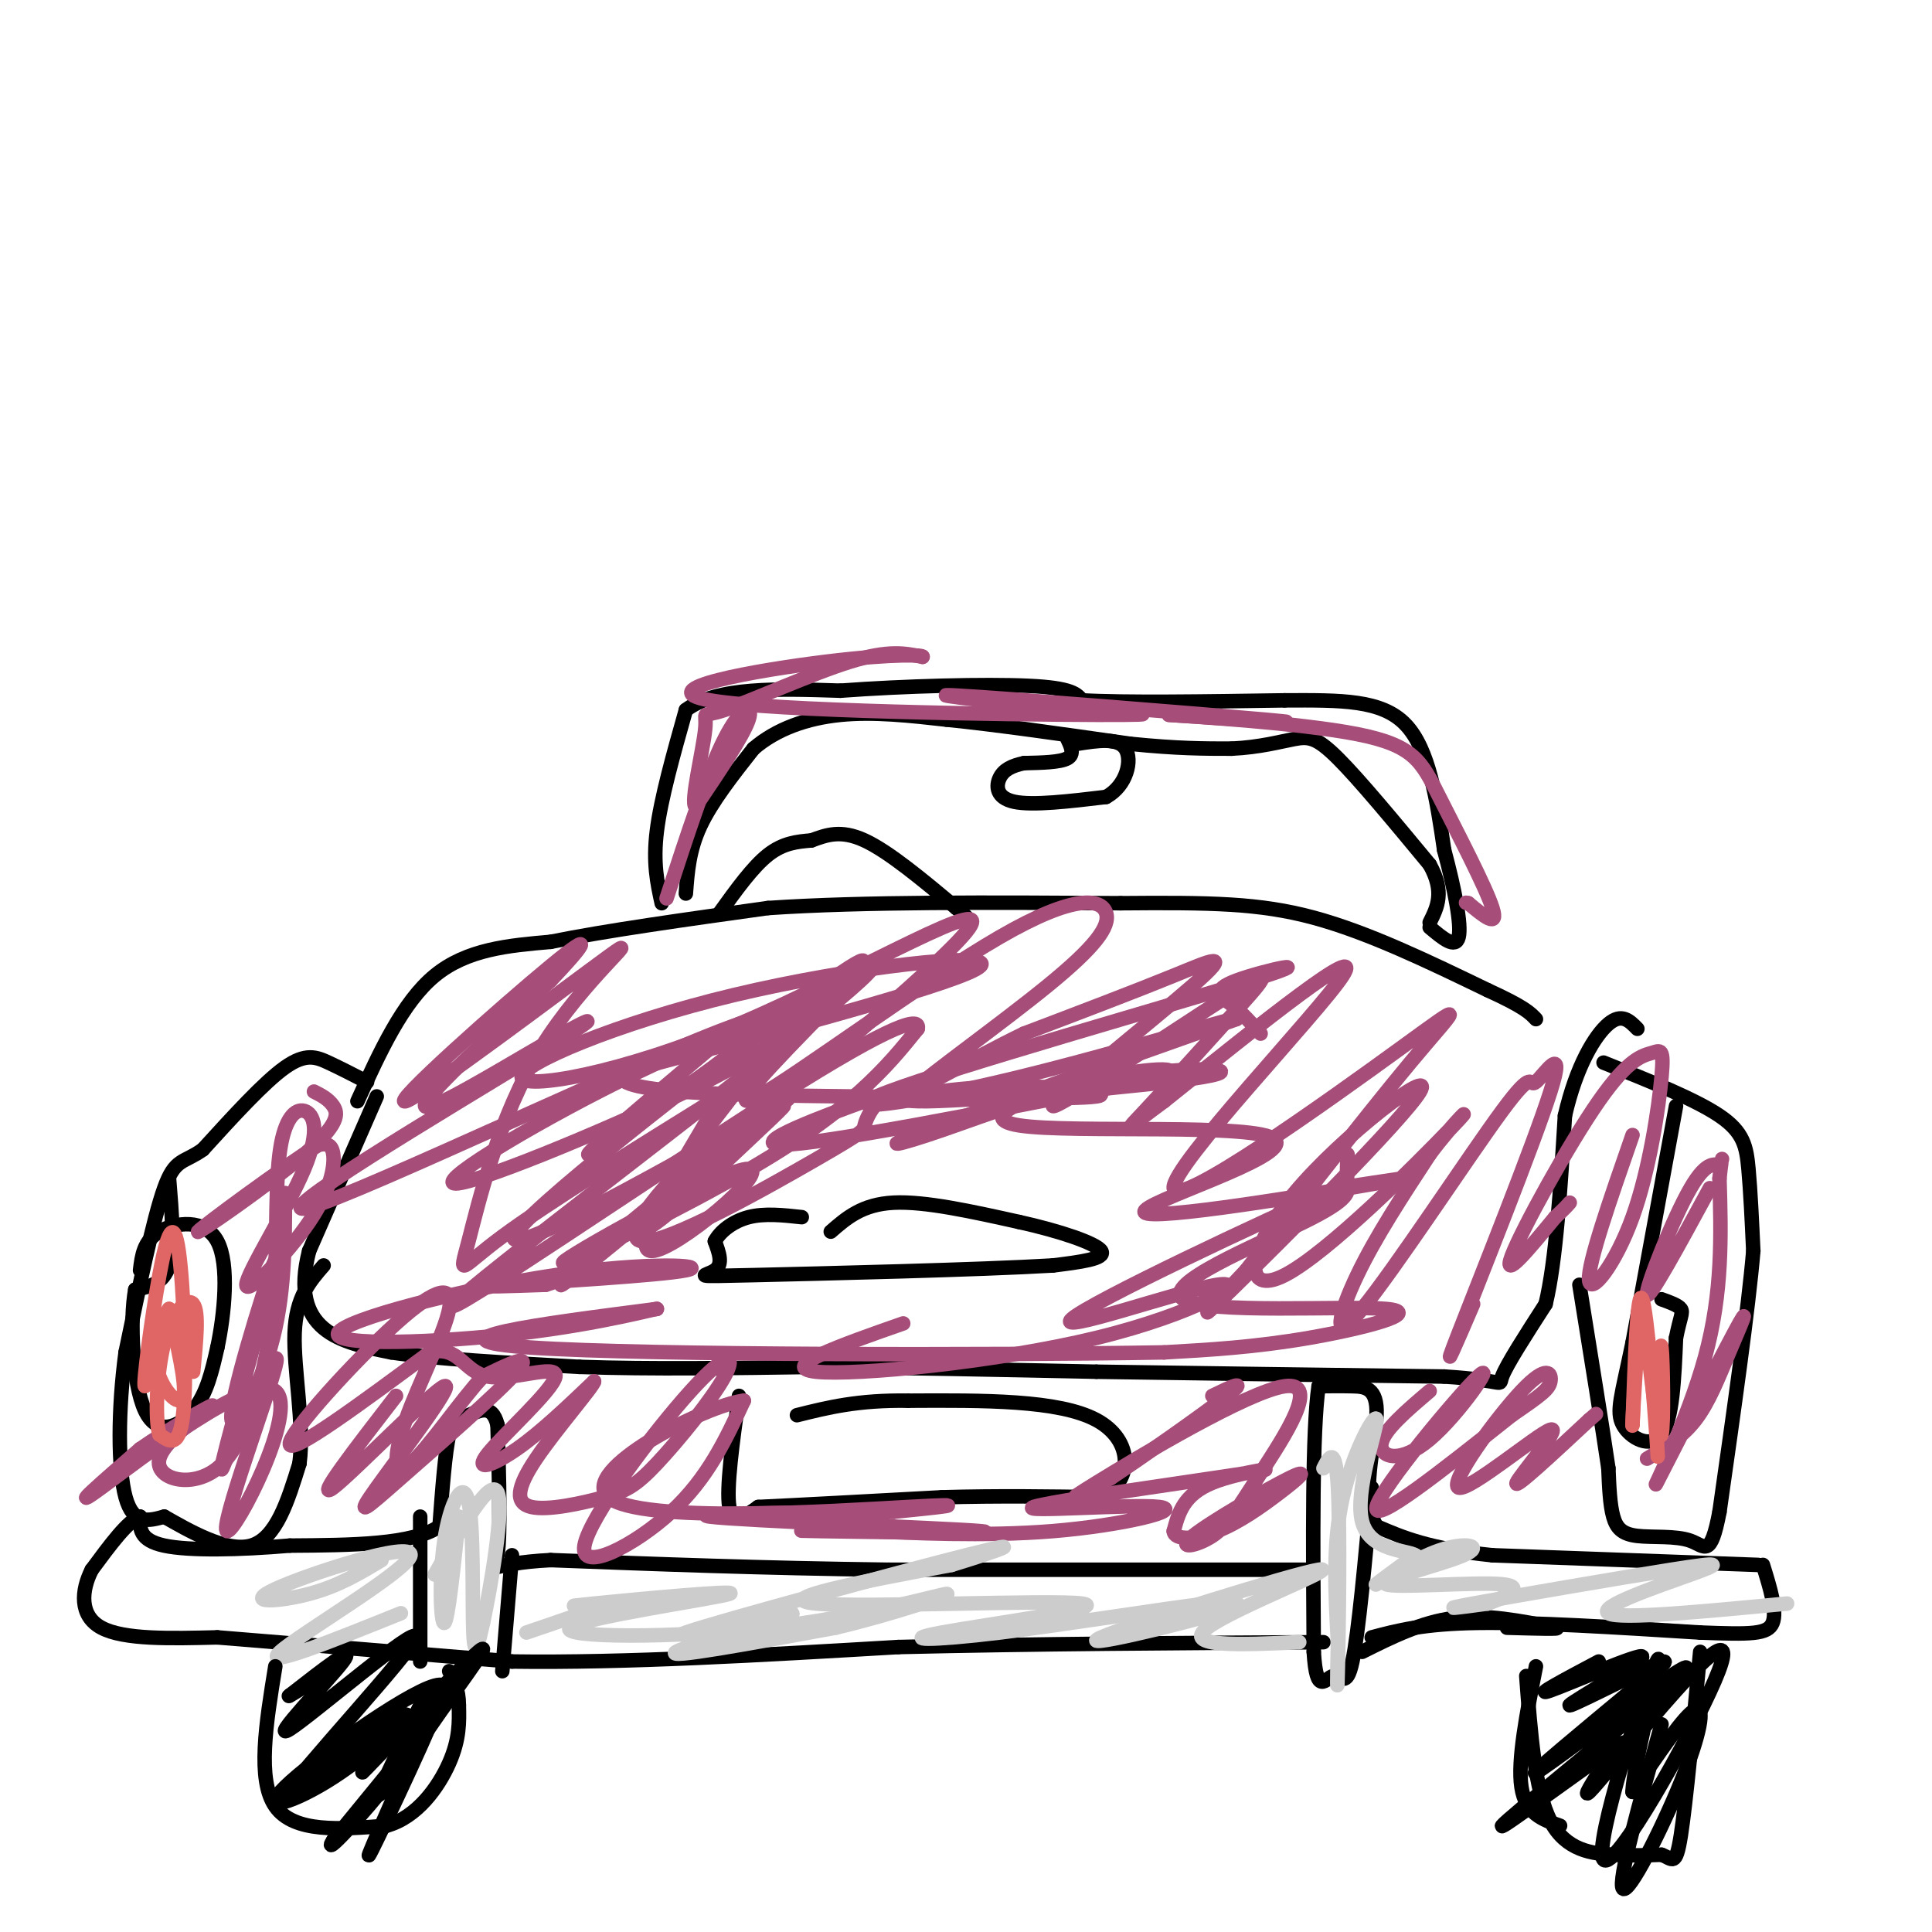 <svg viewBox='0 0 400 400' version='1.1' xmlns='http://www.w3.org/2000/svg' xmlns:xlink='http://www.w3.org/1999/xlink'><g fill='none' stroke='#000000' stroke-width='3' stroke-linecap='round' stroke-linejoin='round'><path d='M364,324c0.000,0.000 -55.000,-2.000 -55,-2'/><path d='M309,322c-13.167,-1.333 -18.583,-3.667 -24,-6'/><path d='M285,316c-3.500,-5.774 -0.250,-17.208 0,-23c0.250,-5.792 -2.500,-5.940 -5,-6c-2.500,-0.060 -4.750,-0.030 -7,0'/><path d='M273,287c-1.333,9.167 -1.167,32.083 -1,55'/><path d='M272,342c0.560,9.393 2.458,5.375 4,5c1.542,-0.375 2.726,2.893 4,-3c1.274,-5.893 2.637,-20.946 4,-36'/><path d='M282,342c6.167,-3.083 12.333,-6.167 19,-7c6.667,-0.833 13.833,0.583 21,2'/><path d='M322,337c1.833,0.333 -4.083,0.167 -10,0'/><path d='M284,339c5.333,-1.417 10.667,-2.833 22,-3c11.333,-0.167 28.667,0.917 46,2'/><path d='M352,338c10.578,0.400 14.022,0.400 15,-2c0.978,-2.400 -0.511,-7.200 -2,-12'/><path d='M272,325c0.000,0.000 -88.000,0.000 -88,0'/><path d='M184,325c-26.333,-0.333 -48.167,-1.167 -70,-2'/><path d='M114,323c-13.333,0.667 -11.667,3.333 -11,-1c0.667,-4.333 0.333,-15.667 0,-27'/><path d='M103,295c-1.143,-4.643 -4.000,-2.750 -6,-2c-2.000,0.750 -3.143,0.357 -4,4c-0.857,3.643 -1.429,11.321 -2,19'/><path d='M91,316c-5.500,3.833 -18.250,3.917 -31,4'/><path d='M60,320c-10.378,0.889 -20.822,1.111 -26,0c-5.178,-1.111 -5.089,-3.556 -5,-6'/><path d='M29,314c-2.500,0.833 -6.250,5.917 -10,11'/><path d='M19,325c-2.178,4.289 -2.622,9.511 2,12c4.622,2.489 14.311,2.244 24,2'/><path d='M45,339c14.167,1.167 37.583,3.083 61,5'/><path d='M106,344c23.500,0.333 51.750,-1.333 80,-3'/><path d='M186,341c28.000,-0.667 58.000,-0.833 88,-1'/><path d='M106,322c0.000,0.000 -2.000,24.000 -2,24'/><path d='M87,314c0.000,0.000 0.000,30.000 0,30'/><path d='M78,227c0.000,0.000 -14.000,32.000 -14,32'/><path d='M64,259c-2.133,8.311 -0.467,13.089 3,16c3.467,2.911 8.733,3.956 14,5'/><path d='M81,280c8.833,1.333 23.917,2.167 39,3'/><path d='M120,283c14.667,0.500 31.833,0.250 49,0'/><path d='M169,283c17.833,0.167 37.917,0.583 58,1'/><path d='M227,284c21.667,0.333 46.833,0.667 72,1'/><path d='M299,285c13.467,0.822 11.133,2.378 12,0c0.867,-2.378 4.933,-8.689 9,-15'/><path d='M320,270c2.167,-9.000 3.083,-24.000 4,-39'/><path d='M324,231c2.356,-10.333 6.244,-16.667 9,-19c2.756,-2.333 4.378,-0.667 6,1'/><path d='M332,220c9.489,3.800 18.978,7.600 24,11c5.022,3.400 5.578,6.400 6,11c0.422,4.600 0.711,10.800 1,17'/><path d='M363,259c-1.000,11.833 -4.000,32.917 -7,54'/><path d='M356,313c-1.852,9.742 -2.981,7.096 -6,6c-3.019,-1.096 -7.928,-0.641 -11,-1c-3.072,-0.359 -4.306,-1.531 -5,-4c-0.694,-2.469 -0.847,-6.234 -1,-10'/><path d='M333,304c-1.167,-8.000 -3.583,-23.000 -6,-38'/><path d='M76,224c-2.756,-1.422 -5.511,-2.844 -8,-4c-2.489,-1.156 -4.711,-2.044 -9,1c-4.289,3.044 -10.644,10.022 -17,17'/><path d='M42,238c-4.067,2.911 -5.733,1.689 -8,8c-2.267,6.311 -5.133,20.156 -8,34'/><path d='M26,280c-1.600,11.778 -1.600,24.222 0,30c1.600,5.778 4.800,4.889 8,4'/><path d='M34,314c4.800,2.711 12.800,7.489 18,6c5.200,-1.489 7.600,-9.244 10,-17'/><path d='M62,303c1.067,-8.022 -1.267,-19.578 -1,-27c0.267,-7.422 3.133,-10.711 6,-14'/><path d='M74,228c4.667,-10.250 9.333,-20.500 16,-26c6.667,-5.500 15.333,-6.250 24,-7'/><path d='M114,195c11.500,-2.333 28.250,-4.667 45,-7'/><path d='M159,188c19.667,-1.333 46.333,-1.167 73,-1'/><path d='M232,187c18.644,-0.156 28.756,-0.044 40,3c11.244,3.044 23.622,9.022 36,15'/><path d='M308,205c7.667,3.500 8.833,4.750 10,6'/><path d='M172,255c3.250,-2.833 6.500,-5.667 13,-6c6.500,-0.333 16.250,1.833 26,4'/><path d='M211,253c8.267,1.822 15.933,4.378 17,6c1.067,1.622 -4.467,2.311 -10,3'/><path d='M218,262c-15.095,0.905 -47.833,1.667 -62,2c-14.167,0.333 -9.762,0.238 -8,-1c1.762,-1.238 0.881,-3.619 0,-6'/><path d='M148,257c1.067,-2.044 3.733,-4.156 7,-5c3.267,-0.844 7.133,-0.422 11,0'/><path d='M153,289c-1.333,9.583 -2.667,19.167 -2,23c0.667,3.833 3.333,1.917 6,0'/><path d='M157,312c7.333,-0.333 22.667,-1.167 38,-2'/><path d='M195,310c11.833,-0.333 22.417,-0.167 33,0'/><path d='M228,310c6.644,-3.378 6.756,-11.822 -1,-16c-7.756,-4.178 -23.378,-4.089 -39,-4'/><path d='M188,290c-10.333,-0.167 -16.667,1.417 -23,3'/><path d='M35,244c0.583,7.083 1.167,14.167 0,18c-1.167,3.833 -4.083,4.417 -7,5'/><path d='M28,267c-1.167,6.274 -0.583,19.458 2,25c2.583,5.542 7.167,3.440 10,0c2.833,-3.440 3.917,-8.220 5,-13'/><path d='M45,279c1.440,-6.774 2.542,-17.208 0,-22c-2.542,-4.792 -8.726,-3.940 -12,-2c-3.274,1.940 -3.637,4.970 -4,8'/><path d='M347,229c0.000,0.000 -9.000,49.000 -9,49'/><path d='M338,278c-2.286,11.071 -3.500,14.250 -2,17c1.500,2.750 5.714,5.071 8,2c2.286,-3.071 2.643,-11.536 3,-20'/><path d='M347,277c0.867,-4.356 1.533,-5.244 1,-6c-0.533,-0.756 -2.267,-1.378 -4,-2'/><path d='M137,187c-0.917,-4.167 -1.833,-8.333 -1,-15c0.833,-6.667 3.417,-15.833 6,-25'/><path d='M142,147c6.333,-4.833 19.167,-4.417 32,-4'/><path d='M174,143c13.156,-0.978 30.044,-1.422 39,-1c8.956,0.422 9.978,1.711 11,3'/><path d='M224,145c8.833,0.500 25.417,0.250 42,0'/><path d='M266,145c11.733,-0.044 20.067,-0.156 25,5c4.933,5.156 6.467,15.578 8,26'/><path d='M299,176c2.178,8.133 3.622,15.467 3,18c-0.622,2.533 -3.311,0.267 -6,-2'/><path d='M142,185c0.333,-4.500 0.667,-9.000 3,-14c2.333,-5.000 6.667,-10.500 11,-16'/><path d='M156,155c4.733,-4.089 11.067,-6.311 18,-7c6.933,-0.689 14.467,0.156 22,1'/><path d='M196,149c10.000,1.000 24.000,3.000 38,5'/><path d='M234,154c9.833,1.000 15.417,1.000 21,1'/><path d='M255,155c5.881,-0.274 10.083,-1.458 13,-2c2.917,-0.542 4.548,-0.440 9,4c4.452,4.440 11.726,13.220 19,22'/><path d='M296,179c3.167,5.667 1.583,8.833 0,12'/><path d='M149,189c3.417,-4.750 6.833,-9.500 10,-12c3.167,-2.500 6.083,-2.750 9,-3'/><path d='M168,174c3.000,-1.089 6.000,-2.311 11,0c5.000,2.311 12.000,8.156 19,14'/><path d='M198,188c3.500,2.833 2.750,2.917 2,3'/><path d='M221,153c0.750,1.583 1.500,3.167 0,4c-1.500,0.833 -5.250,0.917 -9,1'/><path d='M212,158c-2.476,0.524 -4.167,1.333 -5,3c-0.833,1.667 -0.810,4.190 3,5c3.810,0.810 11.405,-0.095 19,-1'/><path d='M229,165c4.289,-2.333 5.511,-7.667 4,-10c-1.511,-2.333 -5.756,-1.667 -10,-1'/></g>
<g fill='none' stroke='#a64d79' stroke-width='3' stroke-linecap='round' stroke-linejoin='round'><path d='M305,270c-3.515,8.179 -7.029,16.358 -3,6c4.029,-10.358 15.602,-39.254 19,-50c3.398,-10.746 -1.380,-3.341 -3,-2c-1.620,1.341 -0.084,-3.383 -7,6c-6.916,9.383 -22.285,32.872 -29,41c-6.715,8.128 -4.776,0.894 -1,-7c3.776,-7.894 9.388,-16.447 15,-25'/><path d='M296,239c5.164,-6.958 10.574,-11.853 4,-5c-6.574,6.853 -25.132,25.452 -34,30c-8.868,4.548 -8.047,-4.956 2,-17c10.047,-12.044 29.320,-26.627 26,-21c-3.320,5.627 -29.234,31.465 -39,41c-9.766,9.535 -3.383,2.768 3,-4'/><path d='M258,263c7.342,-9.495 24.197,-31.232 34,-43c9.803,-11.768 12.556,-13.567 -2,-3c-14.556,10.567 -46.419,33.499 -47,29c-0.581,-4.499 30.120,-36.428 35,-44c4.880,-7.572 -16.060,9.214 -37,26'/><path d='M241,228c-7.723,5.670 -8.531,6.847 -4,2c4.531,-4.847 14.401,-15.716 20,-22c5.599,-6.284 6.929,-7.982 -4,-1c-10.929,6.982 -34.115,22.645 -35,22c-0.885,-0.645 20.531,-17.597 29,-25c8.469,-7.403 3.991,-5.258 -4,-2c-7.991,3.258 -19.496,7.629 -31,12'/><path d='M212,214c-11.187,5.399 -23.654,12.895 -22,11c1.654,-1.895 17.429,-13.182 27,-21c9.571,-7.818 12.936,-12.168 12,-15c-0.936,-2.832 -6.175,-4.147 -22,5c-15.825,9.147 -42.236,28.756 -50,33c-7.764,4.244 3.118,-6.878 14,-18'/><path d='M171,209c-3.687,-1.481 -19.905,3.815 -39,13c-19.095,9.185 -41.067,22.259 -38,23c3.067,0.741 31.173,-10.851 48,-19c16.827,-8.149 22.376,-12.854 29,-19c6.624,-6.146 14.322,-13.732 -2,-2c-16.322,11.732 -56.663,42.780 -62,50c-5.337,7.220 24.332,-9.390 54,-26'/><path d='M161,229c6.863,-3.962 -2.978,-0.867 -13,7c-10.022,7.867 -20.224,20.507 -15,21c5.224,0.493 25.874,-11.159 36,-17c10.126,-5.841 9.727,-5.869 10,-7c0.273,-1.131 1.217,-3.365 3,-5c1.783,-1.635 4.403,-2.671 -3,0c-7.403,2.671 -24.829,9.049 -17,9c7.829,-0.049 40.915,-6.524 74,-13'/><path d='M236,224c11.991,-2.868 4.968,-3.538 -7,-1c-11.968,2.538 -28.881,8.285 -18,10c10.881,1.715 49.556,-0.602 53,3c3.444,3.602 -28.342,13.124 -27,15c1.342,1.876 35.812,-3.892 48,-6c12.188,-2.108 2.094,-0.554 -8,1'/><path d='M277,246c-15.658,6.835 -50.803,23.423 -55,27c-4.197,3.577 22.556,-5.856 30,-7c7.444,-1.144 -4.419,6.000 -25,11c-20.581,5.000 -49.880,7.857 -58,7c-8.120,-0.857 4.940,-5.429 18,-10'/><path d='M150,226c-9.971,16.544 -19.942,33.088 -15,33c4.942,-0.088 24.797,-16.808 20,-17c-4.797,-0.192 -34.244,16.144 -38,19c-3.756,2.856 18.181,-7.770 33,-16c14.819,-8.230 22.520,-14.066 28,-19c5.480,-4.934 8.740,-8.967 12,-13'/><path d='M190,213c0.572,-2.392 -3.999,-1.870 -29,14c-25.001,15.870 -70.434,47.090 -67,43c3.434,-4.090 55.735,-43.488 76,-60c20.265,-16.512 8.494,-10.138 -8,1c-16.494,11.138 -37.713,27.039 -40,28c-2.287,0.961 14.356,-13.020 31,-27'/><path d='M153,212c-17.976,6.185 -78.416,35.146 -89,38c-10.584,2.854 28.689,-20.400 46,-31c17.311,-10.600 12.661,-8.546 3,-3c-9.661,5.546 -24.332,14.585 -25,13c-0.668,-1.585 12.666,-13.792 26,-26'/><path d='M114,203c6.570,-6.926 9.995,-11.243 0,-3c-9.995,8.243 -33.410,29.044 -30,28c3.410,-1.044 33.646,-23.935 42,-30c8.354,-6.065 -5.173,4.694 -14,19c-8.827,14.306 -12.953,32.159 -15,40c-2.047,7.841 -2.013,5.669 7,-1c9.013,-6.669 27.007,-17.834 45,-29'/><path d='M149,227c9.652,-7.208 11.280,-10.729 5,-3c-6.280,7.729 -20.470,26.706 -21,30c-0.530,3.294 12.600,-9.097 21,-17c8.400,-7.903 12.069,-11.320 3,-4c-9.069,7.320 -30.877,25.377 -38,31c-7.123,5.623 0.438,-1.189 8,-8'/><path d='M127,256c19.776,-16.419 65.218,-53.467 73,-63c7.782,-9.533 -22.094,8.448 -47,19c-24.906,10.552 -44.841,13.674 -45,11c-0.159,-2.674 19.457,-11.143 44,-17c24.543,-5.857 54.012,-9.102 51,-6c-3.012,3.102 -38.506,12.551 -74,22'/><path d='M129,222c-4.109,4.485 22.618,4.698 47,5c24.382,0.302 46.417,0.691 51,0c4.583,-0.691 -8.288,-2.464 -21,-2c-12.712,0.464 -25.267,3.163 -14,3c11.267,-0.163 46.356,-3.190 57,-5c10.644,-1.810 -3.157,-2.403 -17,0c-13.843,2.403 -27.727,7.801 -37,11c-9.273,3.199 -13.935,4.200 -3,0c10.935,-4.200 37.468,-13.600 64,-23'/><path d='M256,211c2.577,-1.392 -22.980,6.629 -45,12c-22.020,5.371 -40.503,8.094 -27,3c13.503,-5.094 58.990,-18.005 75,-23c16.010,-4.995 2.541,-2.076 -3,0c-5.541,2.076 -3.155,3.307 -1,5c2.155,1.693 4.077,3.846 6,6'/><path d='M279,239c-0.102,2.111 -0.203,4.221 0,6c0.203,1.779 0.712,3.225 -9,8c-9.712,4.775 -29.644,12.878 -25,16c4.644,3.122 33.866,1.264 42,2c8.134,0.736 -4.819,4.068 -16,6c-11.181,1.932 -20.591,2.466 -30,3'/><path d='M241,280c-34.933,0.600 -107.267,0.600 -131,-1c-23.733,-1.600 1.133,-4.800 26,-8'/><path d='M136,271c0.557,-0.292 -11.052,2.976 -28,5c-16.948,2.024 -39.235,2.802 -38,0c1.235,-2.802 25.991,-9.184 45,-12c19.009,-2.816 32.272,-2.066 27,-1c-5.272,1.066 -29.078,2.447 -37,3c-7.922,0.553 0.039,0.276 8,0'/><path d='M113,266c3.000,-0.833 6.500,-2.917 10,-5'/><path d='M59,247c-0.006,10.805 -0.013,21.611 -3,32c-2.987,10.389 -8.955,20.362 -8,13c0.955,-7.362 8.834,-32.059 9,-31c0.166,1.059 -7.381,27.874 -10,38c-2.619,10.126 -0.309,3.563 2,-3'/><path d='M49,296c3.051,-6.035 9.679,-19.623 8,-13c-1.679,6.623 -11.667,33.456 -10,34c1.667,0.544 14.987,-25.200 10,-29c-4.987,-3.800 -28.282,14.343 -36,20c-7.718,5.657 0.141,-1.171 8,-8'/><path d='M29,300c5.456,-3.828 15.097,-9.399 15,-9c-0.097,0.399 -9.933,6.767 -11,11c-1.067,4.233 6.636,6.332 12,2c5.364,-4.332 8.390,-15.095 10,-23c1.610,-7.905 1.805,-12.953 2,-18'/><path d='M57,263c0.298,-7.882 0.044,-18.587 1,-25c0.956,-6.413 3.124,-8.535 5,-8c1.876,0.535 3.461,3.726 0,12c-3.461,8.274 -11.969,21.630 -12,24c-0.031,2.370 8.415,-6.247 13,-13c4.585,-6.753 5.310,-11.644 5,-14c-0.310,-2.356 -1.655,-2.178 -3,-2'/><path d='M66,237c-7.351,4.587 -24.228,17.054 -25,18c-0.772,0.946 14.561,-9.630 22,-16c7.439,-6.370 6.982,-8.534 6,-10c-0.982,-1.466 -2.491,-2.233 -4,-3'/><path d='M82,289c-8.510,11.015 -17.021,22.029 -13,19c4.021,-3.029 20.572,-20.102 23,-21c2.428,-0.898 -9.267,14.378 -14,21c-4.733,6.622 -2.505,4.591 5,-2c7.505,-6.591 20.287,-17.740 24,-22c3.713,-4.260 -1.644,-1.630 -7,1'/><path d='M100,285c-4.257,4.424 -11.401,14.983 -15,18c-3.599,3.017 -3.655,-1.509 -1,-9c2.655,-7.491 8.021,-17.946 9,-23c0.979,-5.054 -2.429,-4.707 -11,3c-8.571,7.707 -22.306,22.773 -22,25c0.306,2.227 14.653,-8.387 29,-19'/><path d='M89,280c6.115,-1.555 6.904,4.059 12,5c5.096,0.941 14.500,-2.789 14,0c-0.500,2.789 -10.904,12.097 -14,16c-3.096,3.903 1.115,2.401 6,-1c4.885,-3.401 10.442,-8.700 16,-14'/><path d='M123,286c0.030,0.830 -7.894,9.905 -12,16c-4.106,6.095 -4.394,9.210 -1,10c3.394,0.790 10.469,-0.745 15,-2c4.531,-1.255 6.518,-2.231 11,-7c4.482,-4.769 11.461,-13.330 14,-18c2.539,-4.670 0.639,-5.448 -7,3c-7.639,8.448 -21.018,26.120 -22,32c-0.982,5.880 10.434,-0.034 18,-7c7.566,-6.966 11.283,-14.983 15,-23'/><path d='M154,290c-7.738,0.857 -34.583,14.500 -28,20c6.583,5.500 46.595,2.857 62,2c15.405,-0.857 6.202,0.071 -3,1'/><path d='M185,313c-13.022,0.199 -44.078,0.198 -38,1c6.078,0.802 49.290,2.408 56,3c6.710,0.592 -23.083,0.169 -33,0c-9.917,-0.169 0.041,-0.085 10,0'/><path d='M180,317c8.198,0.334 23.694,1.169 38,0c14.306,-1.169 27.422,-4.341 22,-5c-5.422,-0.659 -29.381,1.194 -26,0c3.381,-1.194 34.103,-5.437 44,-7c9.897,-1.563 -1.029,-0.447 -7,2c-5.971,2.447 -6.985,6.223 -8,10'/><path d='M243,317c0.134,1.934 4.470,1.767 9,0c4.530,-1.767 9.253,-5.136 13,-8c3.747,-2.864 6.519,-5.222 2,-3c-4.519,2.222 -16.328,9.025 -20,12c-3.672,2.975 0.792,2.123 4,0c3.208,-2.123 5.159,-5.518 10,-13c4.841,-7.482 12.573,-19.053 5,-18c-7.573,1.053 -30.449,14.729 -39,20c-8.551,5.271 -2.775,2.135 3,-1'/><path d='M230,306c5.933,-3.933 19.267,-13.267 24,-17c4.733,-3.733 0.867,-1.867 -3,0'/><path d='M296,288c-4.844,4.123 -9.687,8.246 -10,11c-0.313,2.754 3.906,4.140 10,-1c6.094,-5.140 14.064,-16.807 10,-13c-4.064,3.807 -20.161,23.088 -21,27c-0.839,3.912 13.581,-7.544 28,-19'/><path d='M313,293c6.202,-4.253 7.708,-5.386 8,-7c0.292,-1.614 -0.629,-3.709 -6,2c-5.371,5.709 -15.192,19.221 -13,20c2.192,0.779 16.398,-11.175 19,-12c2.602,-0.825 -6.399,9.479 -7,11c-0.601,1.521 7.200,-5.739 15,-13'/><path d='M329,294c2.500,-2.167 1.250,-1.083 0,0'/><path d='M341,302c3.614,-2.209 7.228,-4.417 10,-8c2.772,-3.583 4.701,-8.540 7,-14c2.299,-5.460 4.967,-11.422 1,-4c-3.967,7.422 -14.568,28.229 -16,31c-1.432,2.771 6.305,-12.494 10,-26c3.695,-13.506 3.347,-25.253 3,-37'/><path d='M356,244c0.643,-6.285 0.750,-3.499 0,-3c-0.750,0.499 -2.356,-1.289 -6,5c-3.644,6.289 -9.327,20.654 -9,22c0.327,1.346 6.663,-10.327 13,-22'/><path d='M338,235c-4.637,13.315 -9.275,26.630 -9,30c0.275,3.370 5.461,-3.204 9,-13c3.539,-9.796 5.429,-22.813 6,-29c0.571,-6.187 -0.177,-5.545 -2,-5c-1.823,0.545 -4.722,0.993 -11,10c-6.278,9.007 -15.937,26.573 -18,32c-2.063,5.427 3.468,-1.287 9,-8'/><path d='M322,252c2.000,-1.833 2.500,-2.417 3,-3'/></g>
<g fill='none' stroke='#cccccc' stroke-width='3' stroke-linecap='round' stroke-linejoin='round'><path d='M370,332c-17.352,1.665 -34.705,3.330 -37,2c-2.295,-1.330 10.467,-5.656 17,-8c6.533,-2.344 6.836,-2.708 -4,-1c-10.836,1.708 -32.810,5.488 -41,7c-8.190,1.512 -2.595,0.756 3,0'/><path d='M308,332c2.865,-0.990 8.529,-3.464 3,-4c-5.529,-0.536 -22.249,0.868 -24,0c-1.751,-0.868 11.469,-4.006 16,-6c4.531,-1.994 0.374,-2.845 -5,-1c-5.374,1.845 -11.964,6.384 -13,7c-1.036,0.616 3.482,-2.692 8,-6'/><path d='M293,322c-1.544,-1.081 -9.404,-0.785 -11,-7c-1.596,-6.215 3.070,-18.943 3,-21c-0.070,-2.057 -4.877,6.555 -7,16c-2.123,9.445 -1.561,19.722 -1,30'/><path d='M277,340c-0.190,7.929 -0.167,12.750 0,5c0.167,-7.750 0.476,-28.071 0,-37c-0.476,-8.929 -1.738,-6.464 -3,-4'/><path d='M269,340c-12.193,0.552 -24.386,1.104 -19,-3c5.386,-4.104 28.351,-12.863 23,-12c-5.351,0.863 -39.018,11.348 -45,14c-5.982,2.652 15.719,-2.528 24,-5c8.281,-2.472 3.140,-2.236 -2,-2'/><path d='M250,332c-8.591,0.945 -29.067,4.309 -43,6c-13.933,1.691 -21.322,1.711 -12,0c9.322,-1.711 35.356,-5.153 29,-6c-6.356,-0.847 -45.102,0.901 -55,0c-9.898,-0.901 9.051,-4.450 28,-8'/><path d='M197,324c9.019,-2.765 17.566,-5.677 3,-2c-14.566,3.677 -52.244,13.944 -58,16c-5.756,2.056 20.412,-4.100 22,-4c1.588,0.100 -21.403,6.457 -24,8c-2.597,1.543 15.202,-1.729 33,-5'/><path d='M173,337c11.717,-2.751 24.510,-7.129 23,-7c-1.510,0.129 -17.322,4.764 -37,7c-19.678,2.236 -43.223,2.074 -41,0c2.223,-2.074 30.214,-6.058 33,-7c2.786,-0.942 -19.633,1.160 -28,2c-8.367,0.840 -2.684,0.420 3,0'/><path d='M126,332c-2.333,1.000 -9.667,3.500 -17,6'/><path d='M95,314c-1.121,10.762 -2.242,21.525 -3,22c-0.758,0.475 -1.152,-9.337 0,-17c1.152,-7.663 3.848,-13.179 5,-8c1.152,5.179 0.758,21.051 1,27c0.242,5.949 1.121,1.974 2,-2'/><path d='M100,336c1.556,-7.067 4.444,-23.733 3,-27c-1.444,-3.267 -7.222,6.867 -13,17'/><path d='M83,334c-14.504,5.839 -29.008,11.678 -25,8c4.008,-3.678 26.528,-16.872 27,-20c0.472,-3.128 -21.104,3.812 -28,7c-6.896,3.188 0.887,2.625 7,1c6.113,-1.625 10.557,-4.313 15,-7'/></g>
<g fill='none' stroke='#a64d79' stroke-width='3' stroke-linecap='round' stroke-linejoin='round'><path d='M138,186c4.267,-13.089 8.533,-26.178 12,-33c3.467,-6.822 6.133,-7.378 5,-4c-1.133,3.378 -6.067,10.689 -11,18'/><path d='M144,167c-1.124,-0.753 1.565,-11.635 2,-16c0.435,-4.365 -1.383,-2.214 4,-4c5.383,-1.786 17.967,-7.510 26,-10c8.033,-2.490 11.517,-1.745 15,-1'/><path d='M191,136c0.537,-0.362 -5.619,-0.767 -20,1c-14.381,1.767 -36.987,5.707 -24,8c12.987,2.293 61.568,2.941 80,3c18.432,0.059 6.716,-0.470 -5,-1'/><path d='M222,147c-10.250,-1.143 -33.375,-3.500 -24,-3c9.375,0.500 51.250,3.857 64,5c12.750,1.143 -3.625,0.071 -20,-1'/><path d='M242,148c4.900,0.333 27.148,1.667 39,4c11.852,2.333 13.306,5.667 17,13c3.694,7.333 9.627,18.667 11,23c1.373,4.333 -1.813,1.667 -5,-1'/><path d='M304,187c-0.833,-0.167 -0.417,-0.083 0,0'/></g>
<g fill='none' stroke='#e06666' stroke-width='3' stroke-linecap='round' stroke-linejoin='round'><path d='M341,278c1.244,10.378 2.489,20.756 3,19c0.511,-1.756 0.289,-15.644 0,-18c-0.289,-2.356 -0.644,6.822 -1,16'/><path d='M343,295c0.000,5.190 0.500,10.167 0,3c-0.500,-7.167 -2.000,-26.476 -3,-29c-1.000,-2.524 -1.500,11.738 -2,26'/><path d='M338,295c-0.167,1.500 0.417,-7.750 1,-17'/><path d='M32,272c-0.200,4.644 -0.400,9.289 1,13c1.400,3.711 4.400,6.489 5,4c0.600,-2.489 -1.200,-10.244 -3,-18'/><path d='M35,271c-1.722,2.017 -4.528,16.060 -5,16c-0.472,-0.060 1.389,-14.222 3,-23c1.611,-8.778 2.972,-12.171 4,-5c1.028,7.171 1.722,24.906 1,33c-0.722,8.094 -2.861,6.547 -5,5'/><path d='M33,297c-0.905,-2.881 -0.667,-12.583 1,-19c1.667,-6.417 4.762,-9.548 6,-8c1.238,1.548 0.619,7.774 0,14'/></g>
<g fill='none' stroke='#000000' stroke-width='3' stroke-linecap='round' stroke-linejoin='round'><path d='M318,345c-1.917,9.750 -3.833,19.500 -3,25c0.833,5.500 4.417,6.750 8,8'/><path d='M316,347c0.889,11.889 1.778,23.778 5,30c3.222,6.222 8.778,6.778 13,7c4.222,0.222 7.111,0.111 10,0'/><path d='M344,384c2.267,0.800 2.933,2.800 4,-4c1.067,-6.800 2.533,-22.400 4,-38'/><path d='M57,345c-1.917,11.750 -3.833,23.500 0,29c3.833,5.500 13.417,4.750 23,4'/><path d='M80,378c6.378,-1.733 10.822,-8.067 13,-13c2.178,-4.933 2.089,-8.467 2,-12'/><path d='M95,353c0.000,-3.167 -1.000,-5.083 -2,-7'/><path d='M88,351c-5.631,11.649 -11.262,23.298 -9,20c2.262,-3.298 12.417,-21.542 12,-19c-0.417,2.542 -11.405,25.869 -14,31c-2.595,5.131 3.202,-7.935 9,-21'/><path d='M86,362c6.250,-9.778 17.376,-23.724 13,-20c-4.376,3.724 -24.255,25.118 -24,25c0.255,-0.118 20.644,-21.748 23,-23c2.356,-1.252 -13.322,17.874 -29,37'/><path d='M69,381c-2.552,3.977 5.569,-4.582 13,-14c7.431,-9.418 14.174,-19.695 8,-18c-6.174,1.695 -25.263,15.362 -31,21c-5.737,5.638 1.879,3.249 10,-2c8.121,-5.249 16.749,-13.357 15,-13c-1.749,0.357 -13.874,9.178 -26,18'/><path d='M58,373c4.105,-6.313 27.368,-31.094 28,-34c0.632,-2.906 -21.368,16.064 -26,19c-4.632,2.936 8.105,-10.161 11,-14c2.895,-3.839 -4.053,1.581 -11,7'/><path d='M60,351c-1.000,0.667 2.000,-1.167 5,-3'/><path d='M344,357c-4.571,16.310 -9.143,32.619 -8,34c1.143,1.381 8.000,-12.167 12,-22c4.000,-9.833 5.143,-15.952 3,-15c-2.143,0.952 -7.571,8.976 -13,17'/><path d='M338,371c0.178,-6.561 7.123,-31.462 5,-27c-2.123,4.462 -13.315,38.287 -11,41c2.315,2.713 18.136,-25.685 23,-37c4.864,-11.315 -1.229,-5.546 -8,2c-6.771,7.546 -14.220,16.870 -17,20c-2.780,3.130 -0.890,0.065 1,-3'/><path d='M331,367c2.696,-2.953 8.937,-8.834 3,-5c-5.937,3.834 -24.052,17.384 -23,16c1.052,-1.384 21.272,-17.701 31,-26c9.728,-8.299 8.965,-8.581 1,-3c-7.965,5.581 -23.133,17.023 -25,18c-1.867,0.977 9.566,-8.512 21,-18'/><path d='M339,349c5.293,-4.374 8.026,-6.307 3,-4c-5.026,2.307 -17.811,8.856 -17,8c0.811,-0.856 15.218,-9.115 15,-10c-0.218,-0.885 -15.062,5.604 -19,7c-3.938,1.396 3.031,-2.302 10,-6'/></g>
</svg>